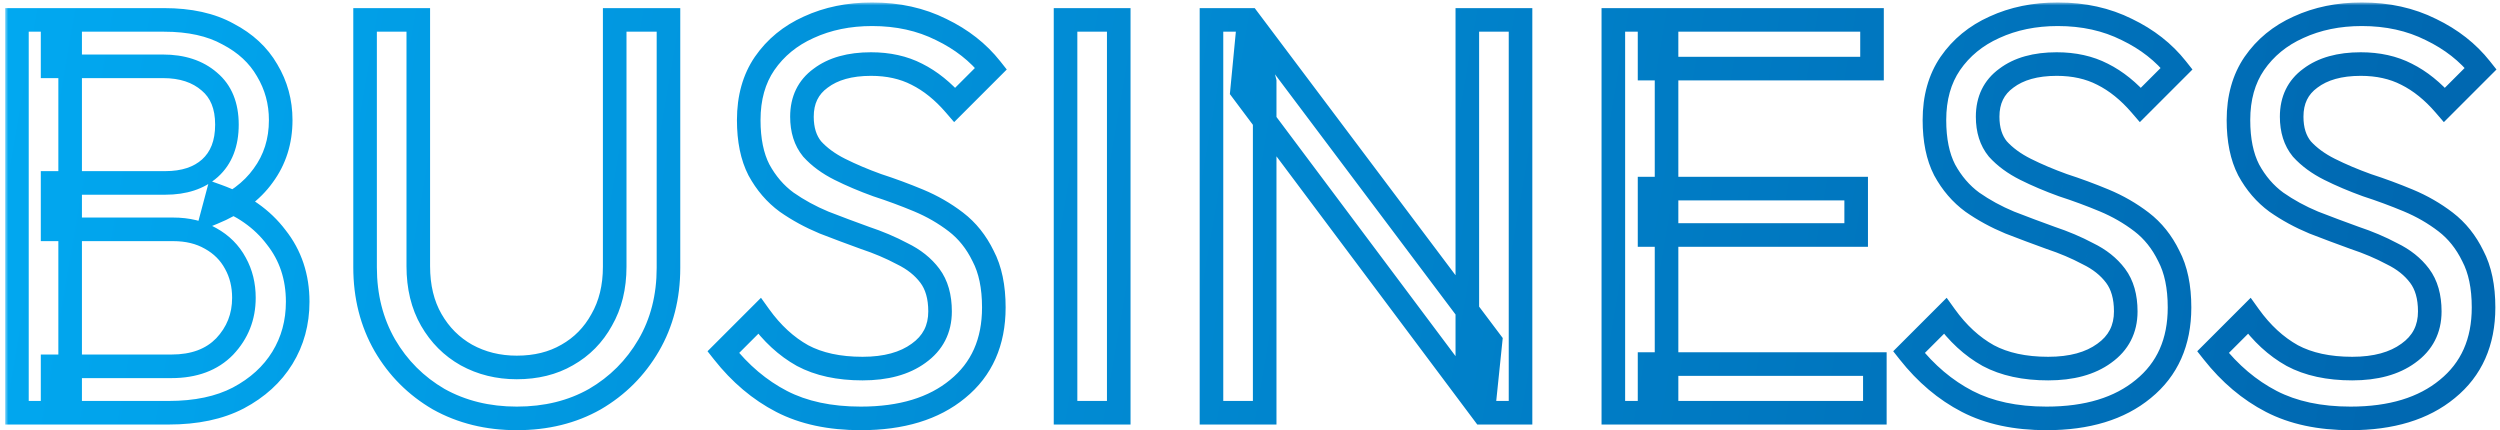<svg width="424" height="73" viewBox="0 0 424 73" fill="none" xmlns="http://www.w3.org/2000/svg">
<mask id="path-1-outside-1_351_9" maskUnits="userSpaceOnUse" x="0.872" y="0.416" width="423" height="73" fill="black">
<rect fill="white" x="0.872" y="0.416" width="423" height="73"/>
<path d="M8.92 70V62.128H29.08C32.92 62.128 35.928 61.008 38.104 58.768C40.28 56.464 41.368 53.712 41.368 50.512C41.368 48.336 40.888 46.384 39.928 44.656C38.968 42.864 37.56 41.456 35.704 40.432C33.912 39.408 31.8 38.896 29.368 38.896H8.92V31.024H28.024C31.224 31.024 33.752 30.192 35.608 28.528C37.528 26.8 38.488 24.336 38.488 21.136C38.488 17.936 37.496 15.504 35.512 13.84C33.528 12.112 30.904 11.248 27.64 11.248H8.92V3.376H27.832C32.184 3.376 35.8 4.176 38.68 5.776C41.624 7.312 43.832 9.36 45.304 11.92C46.84 14.48 47.608 17.296 47.608 20.368C47.608 23.952 46.616 27.088 44.632 29.776C42.712 32.464 39.864 34.576 36.088 36.112L36.856 33.232C41.144 34.768 44.472 37.104 46.84 40.24C49.272 43.312 50.488 46.96 50.488 51.184C50.488 54.704 49.624 57.872 47.896 60.688C46.168 63.504 43.672 65.776 40.408 67.504C37.208 69.168 33.272 70 28.6 70H8.92ZM2.872 70V3.376H11.896V70H2.872ZM87.645 70.96C82.717 70.96 78.301 69.872 74.397 67.696C70.557 65.456 67.517 62.416 65.277 58.576C63.037 54.672 61.917 50.256 61.917 45.328V3.376H70.941V45.136C70.941 48.656 71.677 51.696 73.149 54.256C74.621 56.816 76.605 58.8 79.101 60.208C81.661 61.616 84.509 62.32 87.645 62.32C90.909 62.32 93.757 61.616 96.189 60.208C98.685 58.8 100.637 56.816 102.045 54.256C103.517 51.696 104.253 48.688 104.253 45.232V3.376H113.373V45.424C113.373 50.352 112.253 54.736 110.013 58.576C107.773 62.416 104.733 65.456 100.893 67.696C97.053 69.872 92.637 70.96 87.645 70.96ZM145.994 70.96C140.746 70.96 136.266 70 132.554 68.08C128.842 66.16 125.546 63.376 122.666 59.728L128.81 53.584C130.922 56.528 133.354 58.768 136.106 60.304C138.858 61.776 142.25 62.512 146.282 62.512C150.25 62.512 153.418 61.648 155.786 59.92C158.218 58.192 159.434 55.824 159.434 52.816C159.434 50.32 158.858 48.304 157.706 46.768C156.554 45.232 154.986 43.984 153.002 43.024C151.082 42 148.97 41.104 146.666 40.336C144.362 39.504 142.058 38.64 139.754 37.744C137.45 36.784 135.338 35.632 133.418 34.288C131.498 32.88 129.93 31.056 128.714 28.816C127.562 26.576 126.986 23.76 126.986 20.368C126.986 16.592 127.882 13.392 129.674 10.768C131.53 8.08 134.026 6.032 137.162 4.624C140.362 3.152 143.946 2.416 147.914 2.416C152.266 2.416 156.17 3.28 159.626 5.008C163.082 6.672 165.898 8.88 168.074 11.632L161.93 17.776C159.946 15.472 157.802 13.744 155.498 12.592C153.258 11.44 150.666 10.864 147.722 10.864C144.138 10.864 141.29 11.664 139.178 13.264C137.066 14.8 136.01 16.976 136.01 19.792C136.01 22.032 136.586 23.856 137.738 25.264C138.954 26.608 140.522 27.76 142.442 28.72C144.362 29.68 146.474 30.576 148.778 31.408C151.146 32.176 153.482 33.04 155.786 34C158.09 34.96 160.202 36.176 162.122 37.648C164.042 39.12 165.578 41.04 166.73 43.408C167.946 45.712 168.554 48.624 168.554 52.144C168.554 58.032 166.506 62.64 162.41 65.968C158.378 69.296 152.906 70.96 145.994 70.96ZM180.716 70V3.376H189.74V70H180.716ZM205.466 70V3.376H211.802L214.49 13.84V70H205.466ZM251.546 70L210.65 15.376L211.802 3.376L252.794 57.904L251.546 70ZM251.546 70L248.858 60.112V3.376H257.882V70H251.546ZM273.622 70V3.376H282.646V70H273.622ZM279.766 70V61.744H317.974V70H279.766ZM279.766 39.856V31.984H314.806V39.856H279.766ZM279.766 11.632V3.376H317.494V11.632H279.766ZM347.088 70.96C341.84 70.96 337.36 70 333.648 68.08C329.936 66.16 326.64 63.376 323.76 59.728L329.904 53.584C332.016 56.528 334.448 58.768 337.2 60.304C339.952 61.776 343.344 62.512 347.376 62.512C351.344 62.512 354.512 61.648 356.88 59.92C359.312 58.192 360.528 55.824 360.528 52.816C360.528 50.32 359.952 48.304 358.8 46.768C357.648 45.232 356.08 43.984 354.096 43.024C352.176 42 350.064 41.104 347.76 40.336C345.456 39.504 343.152 38.64 340.848 37.744C338.544 36.784 336.432 35.632 334.512 34.288C332.592 32.88 331.024 31.056 329.808 28.816C328.656 26.576 328.08 23.76 328.08 20.368C328.08 16.592 328.976 13.392 330.768 10.768C332.624 8.08 335.12 6.032 338.256 4.624C341.456 3.152 345.04 2.416 349.008 2.416C353.36 2.416 357.264 3.28 360.72 5.008C364.176 6.672 366.992 8.88 369.168 11.632L363.024 17.776C361.04 15.472 358.896 13.744 356.592 12.592C354.352 11.44 351.76 10.864 348.816 10.864C345.232 10.864 342.384 11.664 340.272 13.264C338.16 14.8 337.104 16.976 337.104 19.792C337.104 22.032 337.68 23.856 338.832 25.264C340.048 26.608 341.616 27.76 343.536 28.72C345.456 29.68 347.568 30.576 349.872 31.408C352.24 32.176 354.576 33.04 356.88 34C359.184 34.96 361.296 36.176 363.216 37.648C365.136 39.12 366.672 41.04 367.824 43.408C369.04 45.712 369.648 48.624 369.648 52.144C369.648 58.032 367.6 62.64 363.504 65.968C359.472 69.296 354 70.96 347.088 70.96ZM398.65 70.96C393.402 70.96 388.922 70 385.21 68.08C381.498 66.16 378.202 63.376 375.322 59.728L381.466 53.584C383.578 56.528 386.01 58.768 388.762 60.304C391.514 61.776 394.906 62.512 398.938 62.512C402.906 62.512 406.074 61.648 408.442 59.92C410.874 58.192 412.09 55.824 412.09 52.816C412.09 50.32 411.514 48.304 410.362 46.768C409.21 45.232 407.642 43.984 405.658 43.024C403.738 42 401.626 41.104 399.322 40.336C397.018 39.504 394.714 38.64 392.41 37.744C390.106 36.784 387.994 35.632 386.074 34.288C384.154 32.88 382.586 31.056 381.37 28.816C380.218 26.576 379.642 23.76 379.642 20.368C379.642 16.592 380.538 13.392 382.33 10.768C384.186 8.08 386.682 6.032 389.818 4.624C393.018 3.152 396.602 2.416 400.57 2.416C404.922 2.416 408.826 3.28 412.282 5.008C415.738 6.672 418.554 8.88 420.73 11.632L414.586 17.776C412.602 15.472 410.458 13.744 408.154 12.592C405.914 11.44 403.322 10.864 400.378 10.864C396.794 10.864 393.946 11.664 391.834 13.264C389.722 14.8 388.666 16.976 388.666 19.792C388.666 22.032 389.242 23.856 390.394 25.264C391.61 26.608 393.178 27.76 395.098 28.72C397.018 29.68 399.13 30.576 401.434 31.408C403.802 32.176 406.138 33.04 408.442 34C410.746 34.96 412.858 36.176 414.778 37.648C416.698 39.12 418.234 41.04 419.386 43.408C420.602 45.712 421.21 48.624 421.21 52.144C421.21 58.032 419.162 62.64 415.066 65.968C411.034 69.296 405.562 70.96 398.65 70.96Z"/>
</mask>
<path d="M8.92 70H6.92V72H8.92V70ZM8.92 62.128V60.128H6.92V62.128H8.92ZM38.104 58.768L39.539 60.162L39.548 60.151L39.558 60.141L38.104 58.768ZM39.928 44.656L38.165 45.6L38.172 45.614L38.18 45.627L39.928 44.656ZM35.704 40.432L34.712 42.169L34.725 42.176L34.738 42.183L35.704 40.432ZM8.92 38.896H6.92V40.896H8.92V38.896ZM8.92 31.024V29.024H6.92V31.024H8.92ZM35.608 28.528L36.943 30.017L36.946 30.015L35.608 28.528ZM35.512 13.84L34.199 15.348L34.213 15.36L34.227 15.372L35.512 13.84ZM8.92 11.248H6.92V13.248H8.92V11.248ZM8.92 3.376V1.376H6.92V3.376H8.92ZM38.68 5.776L37.709 7.524L37.732 7.537L37.755 7.549L38.68 5.776ZM45.304 11.92L43.57 12.917L43.58 12.933L43.589 12.949L45.304 11.92ZM44.632 29.776L43.023 28.588L43.014 28.601L43.005 28.613L44.632 29.776ZM36.088 36.112L34.156 35.597L33.12 39.478L36.842 37.965L36.088 36.112ZM36.856 33.232L37.531 31.349L35.484 30.616L34.924 32.717L36.856 33.232ZM46.84 40.24L45.244 41.445L45.258 41.464L45.272 41.481L46.84 40.24ZM47.896 60.688L46.191 59.642L46.191 59.642L47.896 60.688ZM40.408 67.504L41.331 69.278L41.337 69.275L41.344 69.272L40.408 67.504ZM2.872 70H0.872V72H2.872V70ZM2.872 3.376V1.376H0.872V3.376H2.872ZM11.896 3.376H13.896V1.376H11.896V3.376ZM11.896 70V72H13.896V70H11.896ZM74.397 67.696L73.389 69.424L73.406 69.433L73.423 69.443L74.397 67.696ZM65.277 58.576L63.542 59.571L63.545 59.578L63.549 59.584L65.277 58.576ZM61.917 3.376V1.376H59.917V3.376H61.917ZM70.941 3.376H72.941V1.376H70.941V3.376ZM73.149 54.256L71.415 55.253L71.415 55.253L73.149 54.256ZM79.101 60.208L78.118 61.95L78.127 61.955L78.137 61.961L79.101 60.208ZM96.189 60.208L95.206 58.466L95.196 58.472L95.186 58.477L96.189 60.208ZM102.045 54.256L100.311 53.259L100.301 53.276L100.292 53.292L102.045 54.256ZM104.253 3.376V1.376H102.253V3.376H104.253ZM113.373 3.376H115.373V1.376H113.373V3.376ZM110.013 58.576L111.74 59.584L111.74 59.584L110.013 58.576ZM100.893 67.696L101.879 69.436L101.889 69.43L101.9 69.424L100.893 67.696ZM132.554 68.08L133.473 66.304L133.473 66.304L132.554 68.08ZM122.666 59.728L121.252 58.314L119.994 59.571L121.096 60.967L122.666 59.728ZM128.81 53.584L130.435 52.418L129.062 50.504L127.396 52.17L128.81 53.584ZM136.106 60.304L135.131 62.05L135.147 62.059L135.163 62.068L136.106 60.304ZM155.786 59.92L154.627 58.29L154.617 58.297L154.607 58.304L155.786 59.92ZM157.706 46.768L159.306 45.568L159.306 45.568L157.706 46.768ZM153.002 43.024L152.061 44.789L152.095 44.807L152.131 44.824L153.002 43.024ZM146.666 40.336L145.987 42.217L146.01 42.225L146.033 42.233L146.666 40.336ZM139.754 37.744L138.985 39.59L139.007 39.599L139.029 39.608L139.754 37.744ZM133.418 34.288L132.235 35.901L132.253 35.914L132.271 35.926L133.418 34.288ZM128.714 28.816L126.935 29.731L126.945 29.751L126.956 29.77L128.714 28.816ZM129.674 10.768L128.028 9.632L128.022 9.64L129.674 10.768ZM137.162 4.624L137.981 6.449L137.989 6.445L137.998 6.441L137.162 4.624ZM159.626 5.008L158.731 6.797L158.745 6.804L158.758 6.81L159.626 5.008ZM168.074 11.632L169.488 13.046L170.747 11.788L169.643 10.392L168.074 11.632ZM161.93 17.776L160.414 19.081L161.82 20.714L163.344 19.19L161.93 17.776ZM155.498 12.592L154.583 14.371L154.593 14.376L154.603 14.381L155.498 12.592ZM139.178 13.264L140.354 14.882L140.37 14.87L140.386 14.858L139.178 13.264ZM137.738 25.264L136.19 26.53L136.221 26.569L136.255 26.606L137.738 25.264ZM142.442 28.72L141.547 30.509L141.547 30.509L142.442 28.72ZM148.778 31.408L148.099 33.289L148.129 33.3L148.161 33.31L148.778 31.408ZM155.786 34L156.555 32.154L156.555 32.154L155.786 34ZM166.73 43.408L164.931 44.283L164.946 44.312L164.961 44.342L166.73 43.408ZM162.41 65.968L161.149 64.416L161.143 64.421L161.137 64.426L162.41 65.968ZM180.716 70H178.716V72H180.716V70ZM180.716 3.376V1.376H178.716V3.376H180.716ZM189.74 3.376H191.74V1.376H189.74V3.376ZM189.74 70V72H191.74V70H189.74ZM205.466 70H203.466V72H205.466V70ZM205.466 3.376V1.376H203.466V3.376H205.466ZM211.802 3.376L213.4 2.174L212.8 1.376H211.802V3.376ZM214.49 13.84H216.49V13.587L216.427 13.342L214.49 13.84ZM214.49 70V72H216.49V70H214.49ZM251.546 70L249.945 71.199L250.545 72H251.546V70ZM210.65 15.376L208.659 15.185L208.585 15.955L209.049 16.575L210.65 15.376ZM252.794 57.904L254.783 58.109L254.864 57.329L254.392 56.702L252.794 57.904ZM248.858 60.112H246.858V60.379L246.928 60.637L248.858 60.112ZM248.858 3.376V1.376H246.858V3.376H248.858ZM257.882 3.376H259.882V1.376H257.882V3.376ZM257.882 70V72H259.882V70H257.882ZM273.622 70H271.622V72H273.622V70ZM273.622 3.376V1.376H271.622V3.376H273.622ZM282.646 3.376H284.646V1.376H282.646V3.376ZM282.646 70V72H284.646V70H282.646ZM279.766 70H277.766V72H279.766V70ZM279.766 61.744V59.744H277.766V61.744H279.766ZM317.974 61.744H319.974V59.744H317.974V61.744ZM317.974 70V72H319.974V70H317.974ZM279.766 39.856H277.766V41.856H279.766V39.856ZM279.766 31.984V29.984H277.766V31.984H279.766ZM314.806 31.984H316.806V29.984H314.806V31.984ZM314.806 39.856V41.856H316.806V39.856H314.806ZM279.766 11.632H277.766V13.632H279.766V11.632ZM279.766 3.376V1.376H277.766V3.376H279.766ZM317.494 3.376H319.494V1.376H317.494V3.376ZM317.494 11.632V13.632H319.494V11.632H317.494ZM333.648 68.08L334.566 66.304L334.566 66.304L333.648 68.08ZM323.76 59.728L322.345 58.314L321.088 59.571L322.19 60.967L323.76 59.728ZM329.904 53.584L331.529 52.418L330.155 50.504L328.489 52.17L329.904 53.584ZM337.2 60.304L336.225 62.05L336.24 62.059L336.256 62.068L337.2 60.304ZM356.88 59.92L355.721 58.29L355.711 58.297L355.701 58.304L356.88 59.92ZM358.8 46.768L360.4 45.568L360.4 45.568L358.8 46.768ZM354.096 43.024L353.154 44.789L353.189 44.807L353.224 44.824L354.096 43.024ZM347.76 40.336L347.08 42.217L347.104 42.225L347.127 42.233L347.76 40.336ZM340.848 37.744L340.078 39.59L340.1 39.599L340.123 39.608L340.848 37.744ZM334.512 34.288L333.329 35.901L333.347 35.914L333.365 35.926L334.512 34.288ZM329.808 28.816L328.029 29.731L328.039 29.751L328.05 29.77L329.808 28.816ZM330.768 10.768L329.122 9.632L329.116 9.64L330.768 10.768ZM338.256 4.624L339.075 6.449L339.083 6.445L339.091 6.441L338.256 4.624ZM360.72 5.008L359.825 6.797L359.838 6.804L359.852 6.81L360.72 5.008ZM369.168 11.632L370.582 13.046L371.84 11.788L370.736 10.392L369.168 11.632ZM363.024 17.776L361.508 19.081L362.914 20.714L364.438 19.19L363.024 17.776ZM356.592 12.592L355.677 14.371L355.687 14.376L355.697 14.381L356.592 12.592ZM340.272 13.264L341.448 14.882L341.464 14.87L341.479 14.858L340.272 13.264ZM338.832 25.264L337.284 26.53L337.315 26.569L337.349 26.606L338.832 25.264ZM343.536 28.72L342.641 30.509L342.641 30.509L343.536 28.72ZM349.872 31.408L349.192 33.289L349.223 33.3L349.255 33.31L349.872 31.408ZM356.88 34L357.649 32.154L357.649 32.154L356.88 34ZM367.824 43.408L366.025 44.283L366.039 44.312L366.055 44.342L367.824 43.408ZM363.504 65.968L362.242 64.416L362.236 64.421L362.23 64.426L363.504 65.968ZM385.21 68.08L386.129 66.304L386.129 66.304L385.21 68.08ZM375.322 59.728L373.908 58.314L372.65 59.571L373.752 60.967L375.322 59.728ZM381.466 53.584L383.091 52.418L381.718 50.504L380.052 52.17L381.466 53.584ZM388.762 60.304L387.787 62.05L387.803 62.059L387.819 62.068L388.762 60.304ZM408.442 59.92L407.284 58.29L407.273 58.297L407.263 58.304L408.442 59.92ZM410.362 46.768L411.962 45.568L411.962 45.568L410.362 46.768ZM405.658 43.024L404.717 44.789L404.752 44.807L404.787 44.824L405.658 43.024ZM399.322 40.336L398.643 42.217L398.666 42.225L398.69 42.233L399.322 40.336ZM392.41 37.744L391.641 39.59L391.663 39.599L391.685 39.608L392.41 37.744ZM386.074 34.288L384.891 35.901L384.909 35.914L384.927 35.926L386.074 34.288ZM381.37 28.816L379.591 29.731L379.602 29.751L379.612 29.77L381.37 28.816ZM382.33 10.768L380.684 9.632L380.678 9.64L382.33 10.768ZM389.818 4.624L390.637 6.449L390.646 6.445L390.654 6.441L389.818 4.624ZM412.282 5.008L411.388 6.797L411.401 6.804L411.414 6.81L412.282 5.008ZM420.73 11.632L422.144 13.046L423.403 11.788L422.299 10.392L420.73 11.632ZM414.586 17.776L413.071 19.081L414.477 20.714L416 19.19L414.586 17.776ZM408.154 12.592L407.239 14.371L407.249 14.376L407.26 14.381L408.154 12.592ZM391.834 13.264L393.01 14.882L393.026 14.87L393.042 14.858L391.834 13.264ZM390.394 25.264L388.846 26.53L388.878 26.569L388.911 26.606L390.394 25.264ZM395.098 28.72L394.204 30.509L394.204 30.509L395.098 28.72ZM401.434 31.408L400.755 33.289L400.786 33.3L400.817 33.31L401.434 31.408ZM408.442 34L409.211 32.154L409.211 32.154L408.442 34ZM419.386 43.408L417.588 44.283L417.602 44.312L417.617 44.342L419.386 43.408ZM415.066 65.968L413.805 64.416L413.799 64.421L413.793 64.426L415.066 65.968ZM10.92 70V62.128H6.92V70H10.92ZM8.92 64.128H29.08V60.128H8.92V64.128ZM29.08 64.128C33.328 64.128 36.903 62.875 39.539 60.162L36.669 57.374C34.953 59.141 32.512 60.128 29.08 60.128V64.128ZM39.558 60.141C42.089 57.462 43.368 54.217 43.368 50.512H39.368C39.368 53.207 38.472 55.466 36.65 57.395L39.558 60.141ZM43.368 50.512C43.368 48.031 42.818 45.739 41.676 43.685L38.18 45.627C38.959 47.029 39.368 48.641 39.368 50.512H43.368ZM41.691 43.712C40.541 41.564 38.849 39.883 36.67 38.681L34.738 42.183C36.271 43.029 37.395 44.164 38.165 45.6L41.691 43.712ZM36.696 38.696C34.552 37.47 32.086 36.896 29.368 36.896V40.896C31.514 40.896 33.272 41.346 34.712 42.169L36.696 38.696ZM29.368 36.896H8.92V40.896H29.368V36.896ZM10.92 38.896V31.024H6.92V38.896H10.92ZM8.92 33.024H28.024V29.024H8.92V33.024ZM28.024 33.024C31.573 33.024 34.626 32.095 36.943 30.017L34.273 27.039C32.879 28.289 30.875 29.024 28.024 29.024V33.024ZM36.946 30.015C39.385 27.82 40.488 24.757 40.488 21.136H36.488C36.488 23.915 35.671 25.78 34.27 27.041L36.946 30.015ZM40.488 21.136C40.488 17.497 39.339 14.44 36.797 12.308L34.227 15.372C35.653 16.568 36.488 18.375 36.488 21.136H40.488ZM36.826 12.332C34.396 10.216 31.266 9.248 27.64 9.248V13.248C30.542 13.248 32.66 14.008 34.199 15.348L36.826 12.332ZM27.64 9.248H8.92V13.248H27.64V9.248ZM10.92 11.248V3.376H6.92V11.248H10.92ZM8.92 5.376H27.832V1.376H8.92V5.376ZM27.832 5.376C31.95 5.376 35.206 6.134 37.709 7.524L39.651 4.028C36.394 2.218 32.419 1.376 27.832 1.376V5.376ZM37.755 7.549C40.404 8.931 42.311 10.727 43.57 12.917L47.038 10.923C45.353 7.993 42.844 5.693 39.605 4.003L37.755 7.549ZM43.589 12.949C44.933 15.189 45.608 17.648 45.608 20.368H49.608C49.608 16.945 48.747 13.771 47.019 10.891L43.589 12.949ZM45.608 20.368C45.608 23.558 44.734 26.27 43.023 28.588L46.241 30.964C48.498 27.906 49.608 24.346 49.608 20.368H45.608ZM43.005 28.613C41.351 30.928 38.842 32.833 35.334 34.259L36.842 37.965C40.886 36.319 44.073 34 46.26 30.939L43.005 28.613ZM38.02 36.627L38.788 33.747L34.924 32.717L34.156 35.597L38.02 36.627ZM36.182 35.115C40.163 36.541 43.146 38.667 45.244 41.445L48.436 39.035C45.798 35.541 42.125 32.995 37.531 31.349L36.182 35.115ZM45.272 41.481C47.402 44.172 48.488 47.373 48.488 51.184H52.488C52.488 46.547 51.142 42.452 48.408 38.999L45.272 41.481ZM48.488 51.184C48.488 54.36 47.714 57.161 46.191 59.642L49.601 61.734C51.535 58.583 52.488 55.048 52.488 51.184H48.488ZM46.191 59.642C44.672 62.118 42.458 64.156 39.472 65.736L41.344 69.272C44.886 67.396 47.664 64.89 49.601 61.734L46.191 59.642ZM39.485 65.73C36.642 67.208 33.043 68 28.6 68V72C33.501 72 37.774 71.128 41.331 69.278L39.485 65.73ZM28.6 68H8.92V72H28.6V68ZM4.872 70V3.376H0.872V70H4.872ZM2.872 5.376H11.896V1.376H2.872V5.376ZM9.896 3.376V70H13.896V3.376H9.896ZM11.896 68H2.872V72H11.896V68ZM87.645 68.96C83.022 68.96 78.947 67.942 75.37 65.949L73.423 69.443C77.654 71.802 82.412 72.96 87.645 72.96V68.96ZM75.404 65.969C71.862 63.902 69.07 61.11 67.004 57.568L63.549 59.584C65.963 63.722 69.251 67.01 73.389 69.424L75.404 65.969ZM67.011 57.581C64.961 54.008 63.917 49.941 63.917 45.328H59.917C59.917 50.571 61.112 55.336 63.542 59.571L67.011 57.581ZM63.917 45.328V3.376H59.917V45.328H63.917ZM61.917 5.376H70.941V1.376H61.917V5.376ZM68.941 3.376V45.136H72.941V3.376H68.941ZM68.941 45.136C68.941 48.938 69.738 52.336 71.415 55.253L74.882 53.259C73.615 51.056 72.941 48.373 72.941 45.136H68.941ZM71.415 55.253C73.06 58.114 75.299 60.36 78.118 61.95L80.083 58.466C77.91 57.24 76.181 55.518 74.882 53.259L71.415 55.253ZM78.137 61.961C81.014 63.543 84.197 64.32 87.645 64.32V60.32C84.82 60.32 82.308 59.689 80.064 58.456L78.137 61.961ZM87.645 64.32C91.203 64.32 94.408 63.55 97.191 61.939L95.186 58.477C93.105 59.682 90.614 60.32 87.645 60.32V64.32ZM97.171 61.95C99.998 60.355 102.213 58.099 103.797 55.22L100.292 53.292C99.06 55.533 97.371 57.245 95.206 58.466L97.171 61.95ZM103.778 55.253C105.452 52.342 106.253 48.978 106.253 45.232H102.253C102.253 48.398 101.581 51.05 100.311 53.259L103.778 55.253ZM106.253 45.232V3.376H102.253V45.232H106.253ZM104.253 5.376H113.373V1.376H104.253V5.376ZM111.373 3.376V45.424H115.373V3.376H111.373ZM111.373 45.424C111.373 50.037 110.328 54.066 108.285 57.568L111.74 59.584C114.177 55.406 115.373 50.667 115.373 45.424H111.373ZM108.285 57.568C106.219 61.11 103.427 63.902 99.885 65.969L101.9 69.424C106.038 67.01 109.326 63.722 111.74 59.584L108.285 57.568ZM99.906 65.956C96.405 67.94 92.337 68.96 87.645 68.96V72.96C92.936 72.96 97.7 71.804 101.879 69.436L99.906 65.956ZM145.994 68.96C140.986 68.96 136.837 68.044 133.473 66.304L131.635 69.856C135.694 71.956 140.506 72.96 145.994 72.96V68.96ZM133.473 66.304C130.04 64.528 126.959 61.939 124.236 58.489L121.096 60.967C124.132 64.813 127.643 67.792 131.635 69.856L133.473 66.304ZM124.08 61.142L130.224 54.998L127.396 52.17L121.252 58.314L124.08 61.142ZM127.185 54.75C129.443 57.897 132.086 60.351 135.131 62.05L137.081 58.558C134.621 57.185 132.401 55.159 130.435 52.418L127.185 54.75ZM135.163 62.068C138.277 63.733 142.014 64.512 146.282 64.512V60.512C142.486 60.512 139.439 59.819 137.049 58.541L135.163 62.068ZM146.282 64.512C150.526 64.512 154.152 63.588 156.965 61.536L154.607 58.304C152.684 59.708 149.974 60.512 146.282 60.512V64.512ZM156.944 61.55C159.909 59.444 161.434 56.465 161.434 52.816H157.434C157.434 55.183 156.526 56.941 154.627 58.29L156.944 61.55ZM161.434 52.816C161.434 50.017 160.786 47.541 159.306 45.568L156.106 47.968C156.93 49.066 157.434 50.623 157.434 52.816H161.434ZM159.306 45.568C157.936 43.741 156.102 42.302 153.873 41.224L152.131 44.824C153.87 45.666 155.172 46.723 156.106 47.968L159.306 45.568ZM153.943 41.259C151.913 40.177 149.697 39.238 147.298 38.439L146.033 42.233C148.243 42.97 150.25 43.823 152.061 44.789L153.943 41.259ZM147.345 38.455C145.057 37.629 142.768 36.77 140.479 35.88L139.029 39.608C141.348 40.51 143.667 41.38 145.987 42.217L147.345 38.455ZM140.523 35.898C138.343 34.99 136.359 33.906 134.565 32.65L132.271 35.926C134.316 37.358 136.556 38.578 138.985 39.59L140.523 35.898ZM134.601 32.675C132.935 31.454 131.557 29.861 130.472 27.862L126.956 29.77C128.303 32.251 130.061 34.306 132.235 35.901L134.601 32.675ZM130.492 27.901C129.527 26.025 128.986 23.547 128.986 20.368H124.986C124.986 23.973 125.596 27.127 126.935 29.731L130.492 27.901ZM128.986 20.368C128.986 16.917 129.8 14.129 131.325 11.896L128.022 9.64C125.963 12.655 124.986 16.267 124.986 20.368H128.986ZM131.32 11.904C132.957 9.533 135.16 7.715 137.981 6.449L136.343 2.799C132.892 4.349 130.103 6.627 128.028 9.632L131.32 11.904ZM137.998 6.441C140.904 5.104 144.198 4.416 147.914 4.416V0.416C143.694 0.416 139.819 1.2 136.326 2.807L137.998 6.441ZM147.914 4.416C151.995 4.416 155.586 5.224 158.731 6.797L160.52 3.219C156.753 1.336 152.537 0.416 147.914 0.416V4.416ZM158.758 6.81C161.967 8.355 164.534 10.38 166.505 12.873L169.643 10.392C167.261 7.38 164.197 4.989 160.493 3.206L158.758 6.81ZM166.66 10.218L160.516 16.362L163.344 19.19L169.488 13.046L166.66 10.218ZM163.445 16.471C161.319 14.002 158.972 12.093 156.392 10.803L154.603 14.381C156.632 15.395 158.573 16.942 160.414 19.081L163.445 16.471ZM156.413 10.813C153.845 9.493 150.93 8.864 147.722 8.864V12.864C150.401 12.864 152.67 13.387 154.583 14.371L156.413 10.813ZM147.722 8.864C143.854 8.864 140.534 9.727 137.97 11.67L140.386 14.858C142.046 13.601 144.422 12.864 147.722 12.864V8.864ZM138.001 11.646C135.326 13.592 134.01 16.395 134.01 19.792H138.01C138.01 17.557 138.805 16.008 140.354 14.882L138.001 11.646ZM134.01 19.792C134.01 22.384 134.683 24.688 136.19 26.53L139.286 23.997C138.489 23.024 138.01 21.68 138.01 19.792H134.01ZM136.255 26.606C137.665 28.165 139.445 29.458 141.547 30.509L143.336 26.931C141.598 26.062 140.242 25.051 139.221 23.922L136.255 26.606ZM141.547 30.509C143.546 31.508 145.731 32.434 148.099 33.289L149.457 29.527C147.217 28.718 145.177 27.852 143.336 26.931L141.547 30.509ZM148.161 33.31C150.477 34.062 152.762 34.907 155.017 35.846L156.555 32.154C154.201 31.173 151.814 30.29 149.395 29.506L148.161 33.31ZM155.017 35.846C157.166 36.742 159.127 37.872 160.905 39.235L163.339 36.061C161.277 34.48 159.014 33.178 156.555 32.154L155.017 35.846ZM160.905 39.235C162.557 40.502 163.903 42.169 164.931 44.283L168.528 42.533C167.253 39.911 165.527 37.738 163.339 36.061L160.905 39.235ZM164.961 44.342C165.981 46.275 166.554 48.84 166.554 52.144H170.554C170.554 48.408 169.91 45.149 168.499 42.474L164.961 44.342ZM166.554 52.144C166.554 57.509 164.719 61.515 161.149 64.416L163.671 67.52C168.292 63.765 170.554 58.555 170.554 52.144H166.554ZM161.137 64.426C157.564 67.374 152.592 68.96 145.994 68.96V72.96C153.22 72.96 159.191 71.218 163.683 67.51L161.137 64.426ZM182.716 70V3.376H178.716V70H182.716ZM180.716 5.376H189.74V1.376H180.716V5.376ZM187.74 3.376V70H191.74V3.376H187.74ZM189.74 68H180.716V72H189.74V68ZM207.466 70V3.376H203.466V70H207.466ZM205.466 5.376H211.802V1.376H205.466V5.376ZM209.865 3.874L212.553 14.338L216.427 13.342L213.739 2.878L209.865 3.874ZM212.49 13.84V70H216.49V13.84H212.49ZM214.49 68H205.466V72H214.49V68ZM253.147 68.801L212.251 14.177L209.049 16.575L249.945 71.199L253.147 68.801ZM212.641 15.567L213.793 3.567L209.811 3.185L208.659 15.185L212.641 15.567ZM210.203 4.578L251.195 59.106L254.392 56.702L213.4 2.174L210.203 4.578ZM250.804 57.699L249.556 69.795L253.535 70.205L254.783 58.109L250.804 57.699ZM253.476 69.475L250.788 59.587L246.928 60.637L249.616 70.525L253.476 69.475ZM250.858 60.112V3.376H246.858V60.112H250.858ZM248.858 5.376H257.882V1.376H248.858V5.376ZM255.882 3.376V70H259.882V3.376H255.882ZM257.882 68H251.546V72H257.882V68ZM275.622 70V3.376H271.622V70H275.622ZM273.622 5.376H282.646V1.376H273.622V5.376ZM280.646 3.376V70H284.646V3.376H280.646ZM282.646 68H273.622V72H282.646V68ZM281.766 70V61.744H277.766V70H281.766ZM279.766 63.744H317.974V59.744H279.766V63.744ZM315.974 61.744V70H319.974V61.744H315.974ZM317.974 68H279.766V72H317.974V68ZM281.766 39.856V31.984H277.766V39.856H281.766ZM279.766 33.984H314.806V29.984H279.766V33.984ZM312.806 31.984V39.856H316.806V31.984H312.806ZM314.806 37.856H279.766V41.856H314.806V37.856ZM281.766 11.632V3.376H277.766V11.632H281.766ZM279.766 5.376H317.494V1.376H279.766V5.376ZM315.494 3.376V11.632H319.494V3.376H315.494ZM317.494 9.632H279.766V13.632H317.494V9.632ZM347.088 68.96C342.079 68.96 337.931 68.044 334.566 66.304L332.729 69.856C336.788 71.956 341.6 72.96 347.088 72.96V68.96ZM334.566 66.304C331.134 64.528 328.053 61.939 325.329 58.489L322.19 60.967C325.226 64.813 328.737 67.792 332.729 69.856L334.566 66.304ZM325.174 61.142L331.318 54.998L328.489 52.17L322.345 58.314L325.174 61.142ZM328.278 54.75C330.536 57.897 333.18 60.351 336.225 62.05L338.174 58.558C335.715 57.185 333.495 55.159 331.529 52.418L328.278 54.75ZM336.256 62.068C339.371 63.733 343.108 64.512 347.376 64.512V60.512C343.579 60.512 340.532 59.819 338.143 58.541L336.256 62.068ZM347.376 64.512C351.62 64.512 355.246 63.588 358.059 61.536L355.701 58.304C353.778 59.708 351.067 60.512 347.376 60.512V64.512ZM358.038 61.55C361.003 59.444 362.528 56.465 362.528 52.816H358.528C358.528 55.183 357.62 56.941 355.721 58.29L358.038 61.55ZM362.528 52.816C362.528 50.017 361.88 47.541 360.4 45.568L357.2 47.968C358.023 49.066 358.528 50.623 358.528 52.816H362.528ZM360.4 45.568C359.029 43.741 357.195 42.302 354.967 41.224L353.224 44.824C354.964 45.666 356.266 46.723 357.2 47.968L360.4 45.568ZM355.037 41.259C353.007 40.177 350.79 39.238 348.392 38.439L347.127 42.233C349.337 42.97 351.344 43.823 353.154 44.789L355.037 41.259ZM348.439 38.455C346.15 37.629 343.861 36.77 341.572 35.88L340.123 39.608C342.442 40.51 344.761 41.38 347.08 42.217L348.439 38.455ZM341.617 35.898C339.437 34.99 337.453 33.906 335.658 32.65L333.365 35.926C335.41 37.358 337.65 38.578 340.078 39.59L341.617 35.898ZM335.694 32.675C334.029 31.454 332.651 29.861 331.565 27.862L328.05 29.77C329.396 32.251 331.154 34.306 333.329 35.901L335.694 32.675ZM331.586 27.901C330.621 26.025 330.08 23.547 330.08 20.368H326.08C326.08 23.973 326.69 27.127 328.029 29.731L331.586 27.901ZM330.08 20.368C330.08 16.917 330.894 14.129 332.419 11.896L329.116 9.64C327.057 12.655 326.08 16.267 326.08 20.368H330.08ZM332.413 11.904C334.051 9.533 336.254 7.715 339.075 6.449L337.436 2.799C333.985 4.349 331.196 6.627 329.122 9.632L332.413 11.904ZM339.091 6.441C341.998 5.104 345.291 4.416 349.008 4.416V0.416C344.788 0.416 340.913 1.2 337.42 2.807L339.091 6.441ZM349.008 4.416C353.089 4.416 356.68 5.224 359.825 6.797L361.614 3.219C357.847 1.336 353.63 0.416 349.008 0.416V4.416ZM359.852 6.81C363.061 8.355 365.628 10.38 367.599 12.873L370.736 10.392C368.355 7.38 365.291 4.989 361.587 3.206L359.852 6.81ZM367.753 10.218L361.609 16.362L364.438 19.19L370.582 13.046L367.753 10.218ZM364.539 16.471C362.413 14.002 360.066 12.093 357.486 10.803L355.697 14.381C357.725 15.395 359.666 16.942 361.508 19.081L364.539 16.471ZM357.506 10.813C354.939 9.493 352.024 8.864 348.816 8.864V12.864C351.495 12.864 353.764 13.387 355.677 14.371L357.506 10.813ZM348.816 8.864C344.948 8.864 341.628 9.727 339.064 11.67L341.479 14.858C343.139 13.601 345.516 12.864 348.816 12.864V8.864ZM339.095 11.646C336.42 13.592 335.104 16.395 335.104 19.792H339.104C339.104 17.557 339.899 16.008 341.448 14.882L339.095 11.646ZM335.104 19.792C335.104 22.384 335.776 24.688 337.284 26.53L340.379 23.997C339.583 23.024 339.104 21.68 339.104 19.792H335.104ZM337.349 26.606C338.759 28.165 340.539 29.458 342.641 30.509L344.43 26.931C342.692 26.062 341.336 25.051 340.315 23.922L337.349 26.606ZM342.641 30.509C344.64 31.508 346.825 32.434 349.192 33.289L350.551 29.527C348.31 28.718 346.271 27.852 344.43 26.931L342.641 30.509ZM349.255 33.31C351.571 34.062 353.856 34.907 356.11 35.846L357.649 32.154C355.295 31.173 352.908 30.29 350.489 29.506L349.255 33.31ZM356.11 35.846C358.26 36.742 360.22 37.872 361.999 39.235L364.432 36.061C362.371 34.48 360.108 33.178 357.649 32.154L356.11 35.846ZM361.999 39.235C363.651 40.502 364.997 42.169 366.025 44.283L369.622 42.533C368.346 39.911 366.62 37.738 364.432 36.061L361.999 39.235ZM366.055 44.342C367.075 46.275 367.648 48.84 367.648 52.144H371.648C371.648 48.408 371.004 45.149 369.592 42.474L366.055 44.342ZM367.648 52.144C367.648 57.509 365.813 61.515 362.242 64.416L364.765 67.52C369.386 63.765 371.648 58.555 371.648 52.144H367.648ZM362.23 64.426C358.658 67.374 353.686 68.96 347.088 68.96V72.96C354.313 72.96 360.285 71.218 364.777 67.51L362.23 64.426ZM398.65 68.96C393.642 68.96 389.494 68.044 386.129 66.304L384.291 69.856C388.351 71.956 393.162 72.96 398.65 72.96V68.96ZM386.129 66.304C382.697 64.528 379.615 61.939 376.892 58.489L373.752 60.967C376.789 64.813 380.299 67.792 384.291 69.856L386.129 66.304ZM376.736 61.142L382.88 54.998L380.052 52.17L373.908 58.314L376.736 61.142ZM379.841 54.75C382.099 57.897 384.743 60.351 387.787 62.05L389.737 58.558C387.277 57.185 385.057 55.159 383.091 52.418L379.841 54.75ZM387.819 62.068C390.933 63.733 394.67 64.512 398.938 64.512V60.512C395.142 60.512 392.095 59.819 389.705 58.541L387.819 62.068ZM398.938 64.512C403.182 64.512 406.808 63.588 409.621 61.536L407.263 58.304C405.34 59.708 402.63 60.512 398.938 60.512V64.512ZM409.6 61.55C412.566 59.444 414.09 56.465 414.09 52.816H410.09C410.09 55.183 409.183 56.941 407.284 58.29L409.6 61.55ZM414.09 52.816C414.09 50.017 413.442 47.541 411.962 45.568L408.762 47.968C409.586 49.066 410.09 50.623 410.09 52.816H414.09ZM411.962 45.568C410.592 43.741 408.758 42.302 406.529 41.224L404.787 44.824C406.526 45.666 407.828 46.723 408.762 47.968L411.962 45.568ZM406.599 41.259C404.57 40.177 402.353 39.238 399.955 38.439L398.69 42.233C400.899 42.97 402.907 43.823 404.717 44.789L406.599 41.259ZM400.001 38.455C397.713 37.629 395.424 36.77 393.135 35.88L391.685 39.608C394.004 40.51 396.323 41.38 398.643 42.217L400.001 38.455ZM393.179 35.898C391 34.99 389.016 33.906 387.221 32.65L384.927 35.926C386.973 37.358 389.212 38.578 391.641 39.59L393.179 35.898ZM387.257 32.675C385.591 31.454 384.213 29.861 383.128 27.862L379.612 29.77C380.959 32.251 382.717 34.306 384.891 35.901L387.257 32.675ZM383.149 27.901C382.184 26.025 381.642 23.547 381.642 20.368H377.642C377.642 23.973 378.252 27.127 379.591 29.731L383.149 27.901ZM381.642 20.368C381.642 16.917 382.457 14.129 383.982 11.896L380.678 9.64C378.619 12.655 377.642 16.267 377.642 20.368H381.642ZM383.976 11.904C385.613 9.533 387.816 7.715 390.637 6.449L388.999 2.799C385.548 4.349 382.759 6.627 380.684 9.632L383.976 11.904ZM390.654 6.441C393.56 5.104 396.854 4.416 400.57 4.416V0.416C396.35 0.416 392.476 1.2 388.982 2.807L390.654 6.441ZM400.57 4.416C404.651 4.416 408.243 5.224 411.388 6.797L413.177 3.219C409.409 1.336 405.193 0.416 400.57 0.416V4.416ZM411.414 6.81C414.623 8.355 417.19 10.38 419.161 12.873L422.299 10.392C419.918 7.38 416.853 4.989 413.15 3.206L411.414 6.81ZM419.316 10.218L413.172 16.362L416 19.19L422.144 13.046L419.316 10.218ZM416.102 16.471C413.975 14.002 411.628 12.093 409.049 10.803L407.26 14.381C409.288 15.395 411.229 16.942 413.071 19.081L416.102 16.471ZM409.069 10.813C406.502 9.493 403.587 8.864 400.378 8.864V12.864C403.058 12.864 405.327 13.387 407.239 14.371L409.069 10.813ZM400.378 8.864C396.51 8.864 393.19 9.727 390.626 11.67L393.042 14.858C394.702 13.601 397.078 12.864 400.378 12.864V8.864ZM390.658 11.646C387.983 13.592 386.666 16.395 386.666 19.792H390.666C390.666 17.557 391.461 16.008 393.01 14.882L390.658 11.646ZM386.666 19.792C386.666 22.384 387.339 24.688 388.846 26.53L391.942 23.997C391.145 23.024 390.666 21.68 390.666 19.792H386.666ZM388.911 26.606C390.321 28.165 392.102 29.458 394.204 30.509L395.993 26.931C394.255 26.062 392.899 25.051 391.877 23.922L388.911 26.606ZM394.204 30.509C396.202 31.508 398.387 32.434 400.755 33.289L402.113 29.527C399.873 28.718 397.834 27.852 395.993 26.931L394.204 30.509ZM400.817 33.31C403.133 34.062 405.419 34.907 407.673 35.846L409.211 32.154C406.857 31.173 404.471 30.29 402.051 29.506L400.817 33.31ZM407.673 35.846C409.822 36.742 411.783 37.872 413.561 39.235L415.995 36.061C413.933 34.48 411.67 33.178 409.211 32.154L407.673 35.846ZM413.561 39.235C415.213 40.502 416.559 42.169 417.588 44.283L421.185 42.533C419.909 39.911 418.183 37.738 415.995 36.061L413.561 39.235ZM417.617 44.342C418.638 46.275 419.21 48.84 419.21 52.144H423.21C423.21 48.408 422.567 45.149 421.155 42.474L417.617 44.342ZM419.21 52.144C419.21 57.509 417.375 61.515 413.805 64.416L416.327 67.52C420.949 63.765 423.21 58.555 423.21 52.144H419.21ZM413.793 64.426C410.221 67.374 405.248 68.96 398.65 68.96V72.96C405.876 72.96 411.848 71.218 416.339 67.51L413.793 64.426Z" fill="url(#paint0_linear_351_9)" mask="url(#path-1-outside-1_351_9)"/>
<defs>
<linearGradient id="paint0_linear_351_9" x1="3" y1="2" x2="402.5" y2="71" gradientUnits="userSpaceOnUse">
<stop stop-color="#01A8F0"/>
<stop offset="1" stop-color="#0068B1"/>
</linearGradient>
</defs>
</svg>
